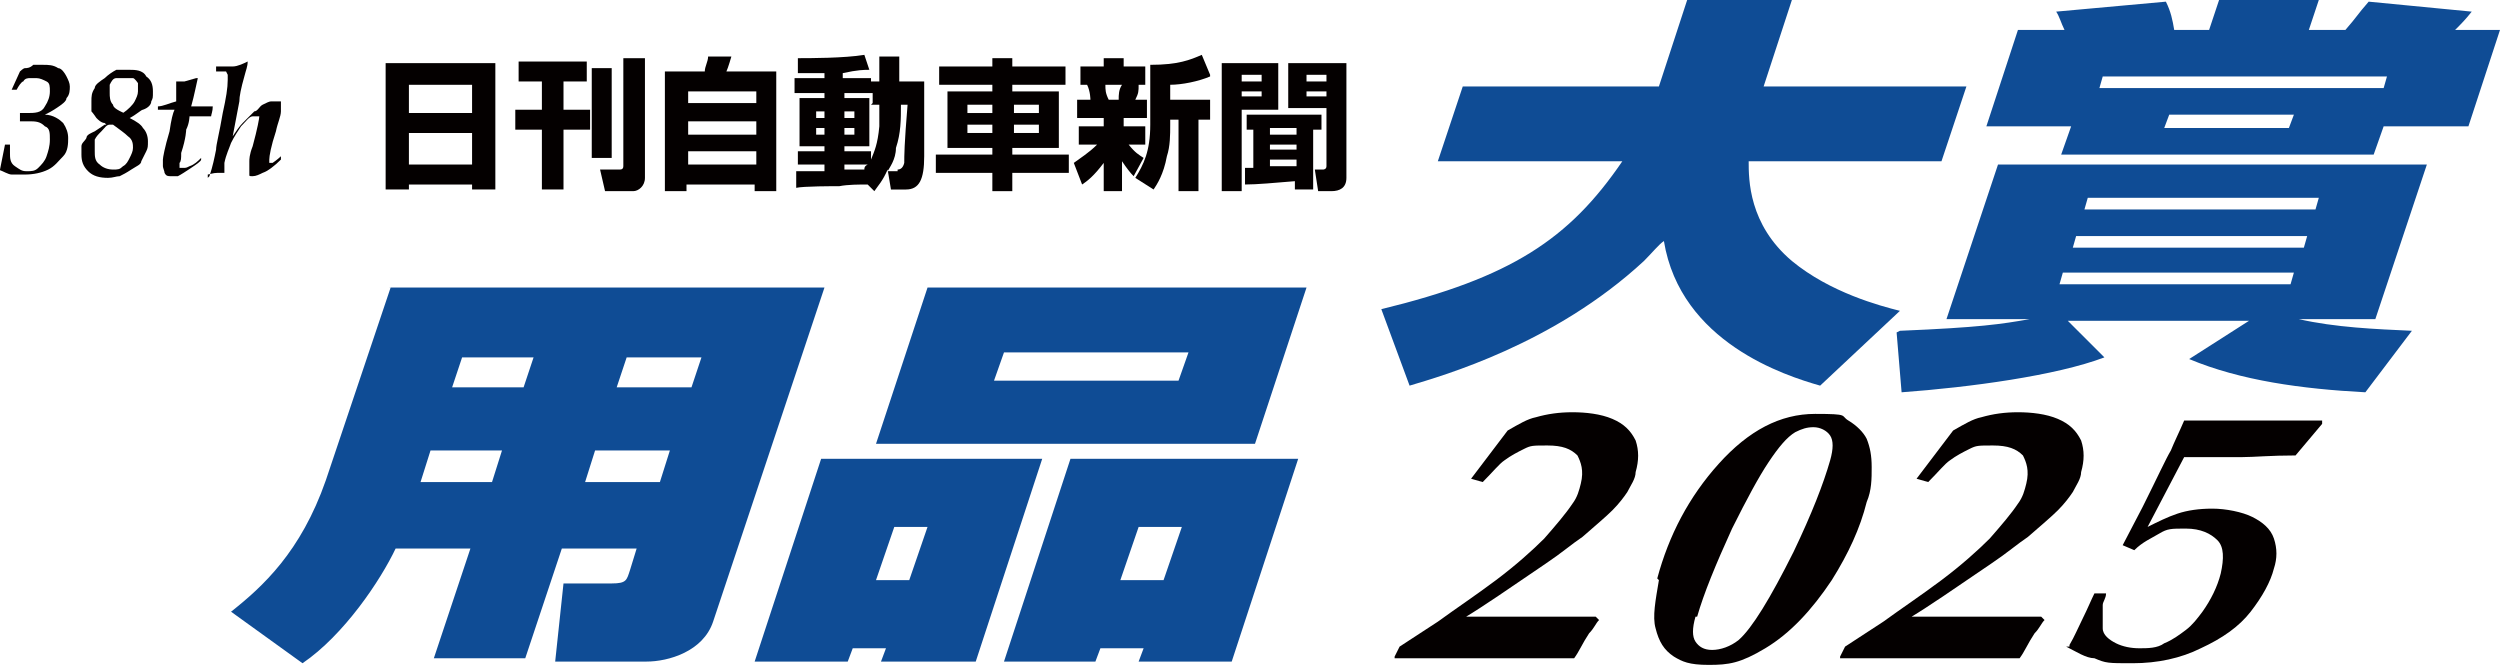 <?xml version="1.0" encoding="UTF-8"?>
<svg id="_レイヤー_1" xmlns="http://www.w3.org/2000/svg" version="1.1" viewBox="0 0 150.4 40">
  <!-- Generator: Adobe Illustrator 29.5.1, SVG Export Plug-In . SVG Version: 2.1.0 Build 141)  -->
  <defs>
    <style>
      .st0 {
        fill: #0f4c95;
      }

      .st1 {
        fill: #040000;
      }
    </style>
  </defs>
  <g>
    <path class="st1" d="M23.3,3.8h6.5v7.6h-1.4v-.3h-3.8v.3h-1.4V3.8M24.6,6.8h3.8v-1.7h-3.8v1.7M24.6,9.9h3.8v-1.9h-3.8v1.9Z"/>
    <path class="st1" d="M31.2,3.7h4.1v1.2h-1.4v1.7h1.6v1.2h-1.6v3.6h-1.3v-3.6h-1.6v-1.2h1.6v-1.7h-1.4v-1.2M35.6,4.1h1.2v5.4h-1.2v-5.4M37.5,3.5h1.3v7.2c0,.5-.4.8-.7.8h-1.7l-.3-1.3h1.2q.2,0,.2-.2V3.5Z"/>
    <path class="st1" d="M40.1,4.3h2.3c0-.3.2-.6.2-.9h1.4c0,0-.2.7-.3.9h3v7.2h-1.3v-.4h-4.1v.4h-1.3v-7.2M41.4,6.2h4.1v-.7h-4.1v.7M41.4,8.1h4.1v-.8h-4.1v.8M41.4,9.9h4.1v-.8h-4.1v.8Z"/>
    <path class="st1" d="M52.2,11.1c-.5,0-1.2,0-1.7.1-.3,0-2.2,0-2.6.1v-1h1.7v-.4h-1.6v-.8h1.6v-.3h-1.5v-2.9h1.5v-.3h-1.8v-.9h1.8v-.3h-1.6v-.9c.7,0,2.8,0,4-.2l.3.9c-.3,0-.7,0-1.6.2v.3h1.7v.2h.5v-1.5h1.2v1.5h1.5v4.5c0,1.4-.3,2-1.1,2h-.9l-.2-1.2c-.3.7-.6,1-.8,1.3l-.4-.4M49.1,7.1h.5v-.4h-.5v.4M49.1,8.1h.5v-.4h-.5v.4M52.5,6.2v-.6h-1.7v.3h1.5v2.9h-1.5v.3h1.6v.5c.2-.5.4-.9.5-2v-1.3h-.5M50.8,7.1h.6v-.4h-.6v.4M50.8,8.1h.6v-.4h-.6v.4M50.8,9.9v.3h1.2c0-.1,0-.2.2-.3h-1.4M54,10.2q.3,0,.4-.4c0-.4,0-1.1.2-3.5h-.4c0,.9,0,1.7-.3,2.6,0,.7-.4,1.2-.5,1.4h.6Z"/>
    <path class="st1" d="M56.5,4h3.2v-.5h1.2v.5h3.2v1.1h-3.2v.4h2.8v3.4h-2.8v.4h3.4v1.1h-3.4v1.1h-1.2v-1.1h-3.4v-1.1h3.4v-.4h-2.7v-3.4h2.7v-.4h-3.2v-1.1M58.2,6.8h1.5v-.5h-1.5v.5M58.2,8h1.5v-.5h-1.5v.5M61,6.8h1.5v-.5h-1.5v.5M61,8h1.5v-.5h-1.5v.5Z"/>
    <path class="st1" d="M64.6,9.8c.4-.3.9-.6,1.4-1.1h-1.1v-1.1h1.5v-.5h-1.6v-1.1h.8c0,0,0-.5-.2-.9h-.4v-1.1h1.4v-.5h1.2v.5h1.3v1.1h-.4c0,.4,0,.5-.2.9h.7v1.1h-1.4v.5h1.3v1.1h-1c.4.5.6.6.9.8l-.6,1.1q-.3-.3-.7-.9v1.8h-1.1v-1.7c-.6.8-1,1.1-1.3,1.3l-.5-1.3M66.5,5.1c0,.3,0,.5.2.9h.6c0-.3,0-.6.2-.9h-.9M72.8,4.6c-.7.3-1.7.5-2.4.5v.9h2.4v1.2h-.7v4.3h-1.2v-4.3h-.5v.3c0,.6,0,1.3-.2,1.9-.2,1.1-.6,1.7-.8,2l-1.1-.7c.5-.8.9-1.6.9-3.2v-3.6c1.7,0,2.4-.3,3.1-.6l.5,1.2h0Z"/>
    <path class="st1" d="M73.5,3.8h3.4v2.8h-2.2v4.9h-1.2V3.8M74.7,4.9h1.2v-.4h-1.2v.4M74.7,5.8h1.2v-.3h-1.2v.3M74.9,10.1h.5v-2.3h-.4v-.9h4.5v.9h-.5v3.6h-1.1v-.5c-1.2.1-2.3.2-3,.2v-1M76.4,8.1h1.6v-.4h-1.6v.4M76.4,9h1.6v-.3h-1.6v.3M78,9.6h-1.6v.4h1.6v-.3M77.5,3.8h3.5v6.9c0,.6-.4.8-.9.8h-.8l-.2-1.3h.5c0,0,.2,0,.2-.2v-3.5h-2.3v-2.8M78.6,4.9h1.2v-.4h-1.2v.4M78.6,5.8h1.2v-.3h-1.2v.3Z"/>
  </g>
  <g>
    <path class="st0" d="M23.4,17.3h26.2l-6.7,20.1c-.6,1.8-2.7,2.4-4,2.4h-5.5l.5-4.7h2.9c.9,0,.9-.2,1.1-.8l.4-1.3h-4.5l-2.2,6.6h-5.5l2.2-6.6h-4.5c-.9,1.9-3.1,5.2-5.6,6.9l-4.3-3.1c1.9-1.5,4.2-3.6,5.7-7.9l3.9-11.6M25.9,27.1l-.6,1.9h4.3l.6-1.9h-4.3M27.8,21.5l-.6,1.8h4.3l.6-1.8h-4.3M35.8,27.1l-.6,1.9h4.5l.6-1.9h-4.5M37.7,21.5l-.6,1.8h4.5l.6-1.8h-4.5"/>
    <path class="st0" d="M49.4,27.6h13.3l-4,12.2h-5.7l.3-.8h-2l-.3.8h-5.6l4-12.2M52.7,34.9h2l1.1-3.2h-2l-1.1,3.2M55.8,17.3h22.8l-3.1,9.4h-22.8l3.1-9.4M59.8,22.9h11.1l.6-1.7h-11.1l-.6,1.7M64.3,27.6h13.8l-4,12.2h-5.6l.3-.8h-2.6l-.3.8h-5.5l4-12.2M67.4,34.9h2.6l1.1-3.2h-2.6l-1.1,3.2"/>
  </g>
  <g>
    <path class="st0" d="M83.1,18.6c7.8-1.9,11.3-4.2,14.5-8.9h-11.1l1.5-4.5h11.8L101.5,0h6.3l-1.7,5.2h12.2l-1.5,4.5h-11.6c0,1.1,0,3.8,2.6,6,2.3,1.9,5.3,2.7,6.5,3l-4.8,4.5c-2.1-.6-8.4-2.6-9.4-8.7-.3.2-.7.7-1.2,1.2-5.4,5-12.1,6.9-14.1,7.5l-1.7-4.6"/>
    <path class="st0" d="M114.3,19.9c4.8-.2,6.1-.4,7.8-.7h-5l3.1-9.3h25.8l-3.1,9.3h-4.6c2.2.5,4.6.6,6.8.7l-2.8,3.7c-3.8-.2-7.5-.7-10.6-2l3.6-2.3h-10.9l2.2,2.2c-2.9,1.1-8.1,1.8-12.2,2.1l-.3-3.6M124.6,7.6h-5.1l1.9-5.8h2.8c-.2-.4-.3-.8-.5-1.1l6.6-.6c.3.6.4,1.1.5,1.7h2.1l.6-1.8h6l-.6,1.8h2.2c.7-.8.7-.9,1.4-1.7l6.2.6c-.4.5-.6.7-1,1.1h2.7l-1.9,5.8h-5.1l-.6,1.7h-18.8l.6-1.7M124.1,16.4l-.2.7h13.9l.2-.7h-13.9M124.9,14.2l-.2.7h13.9l.2-.7h-13.9M125.6,11.9l-.2.7h13.9l.2-.7h-13.9M143.4,5.3l.2-.7h-17.1l-.2.7h17.1M130.5,6.9l-.3.8h7.5l.3-.8h-7.5"/>
  </g>
  <g>
    <path class="st1" d="M83.9,39.5l.3-.6,2.3-1.5c1.1-.8,2.3-1.6,3.5-2.5s2.2-1.8,2.9-2.5c.7-.8,1.3-1.5,1.7-2.1.3-.4.4-.8.5-1.2.2-.8,0-1.3-.2-1.7-.4-.4-.9-.6-1.8-.6s-1,0-1.4.2-.8.4-1.2.7c-.3.2-.7.7-1.3,1.3l-.7-.2,2.2-2.9c.7-.4,1.2-.7,1.7-.8.7-.2,1.4-.3,2.2-.3s1.7.1,2.4.4,1.1.7,1.4,1.3c.2.6.2,1.2,0,1.9,0,.4-.3.8-.5,1.2-.2.3-.5.7-.9,1.1s-1,.9-1.8,1.6c-.6.4-1.3,1-2.2,1.6-2.2,1.5-3.8,2.6-4.8,3.2h0c0,0,1.3,0,1.3,0h5.4c.3,0,.7,0,1.1,0l.2.2c-.2.2-.3.5-.6.8-.4.6-.6,1.1-.9,1.5-2.5,0-4.2,0-5.3,0h-5.5Z"/>
    <path class="st1" d="M99.7,34.8c.7-2.6,1.9-4.9,3.7-6.9,1.8-2,3.7-3,5.8-3s1.5.1,2,.4.9.7,1.1,1.1c.2.5.3,1,.3,1.7s0,1.4-.3,2.1c-.4,1.6-1.1,3.1-2.1,4.7-1.2,1.8-2.5,3.2-4,4.1s-2.2,1-3.4,1-1.6-.2-2.1-.5c-.6-.4-.9-.9-1.1-1.7-.2-.7,0-1.7.2-2.9h0ZM102,37.1c-.2.7-.2,1.2,0,1.5s.5.5,1,.5,1.1-.2,1.6-.6c.8-.7,1.9-2.5,3.3-5.3,1.1-2.3,1.8-4.1,2.2-5.5.2-.7.2-1.2,0-1.5s-.6-.5-1-.5-.7.1-1.1.3c-.5.3-1,.9-1.6,1.8s-1.3,2.2-2.2,4c-1,2.2-1.7,3.9-2.1,5.3h-.1Z"/>
    <path class="st1" d="M110.7,39.5l.3-.6,2.3-1.5c1.1-.8,2.3-1.6,3.5-2.5s2.2-1.8,2.9-2.5c.7-.8,1.3-1.5,1.7-2.1.3-.4.4-.8.5-1.2.2-.8,0-1.3-.2-1.7-.4-.4-.9-.6-1.8-.6s-1,0-1.4.2-.8.4-1.2.7c-.3.2-.7.7-1.3,1.3l-.7-.2,2.2-2.9c.7-.4,1.2-.7,1.7-.8.7-.2,1.4-.3,2.2-.3s1.7.1,2.4.4,1.1.7,1.4,1.3c.2.6.2,1.2,0,1.9,0,.4-.3.8-.5,1.2-.2.3-.5.7-.9,1.1s-1,.9-1.8,1.6c-.6.4-1.3,1-2.2,1.6-2.2,1.5-3.8,2.6-4.8,3.2h0c0,0,1.3,0,1.3,0h5.4c.3,0,.7,0,1.1,0l.2.2c-.2.2-.3.5-.6.8-.4.6-.6,1.1-.9,1.5-2.5,0-4.2,0-5.3,0h-5.5Z"/>
    <path class="st1" d="M124.5,38.8c.3-.5.5-1,.8-1.6s.5-1.1.7-1.5h.7c0,.3-.2.5-.2.7,0,.5,0,1,0,1.4s.4.7.8.9.9.3,1.4.3,1.1,0,1.5-.3c.5-.2.9-.5,1.3-.8.4-.3.7-.7,1-1.1.5-.7.9-1.5,1.1-2.3.2-.9.2-1.6-.2-2s-1-.7-1.9-.7-1.1,0-1.6.3-1,.5-1.5,1l-.7-.3,1.2-2.3c.9-1.8,1.4-2.9,1.7-3.4.2-.5.5-1.1.8-1.8h8.3v.2l-1.6,1.9c-1.5,0-2.5.1-3.2.1h-3.5l-2.2,4.2c.6-.3,1.2-.6,1.8-.8.6-.2,1.3-.3,2.1-.3s1.8.2,2.4.5c.6.3,1.1.7,1.3,1.3s.2,1.2,0,1.8c-.2.8-.7,1.7-1.4,2.6-.7.9-1.7,1.6-3,2.2-1.2.6-2.6.9-4.1.9s-1.6,0-2.3-.3c-.5,0-1.1-.4-1.7-.7h.2Z"/>
  </g>
  <g>
    <path class="st1" d="M0,10.2l.3-1.5h.3v.5c0,.3,0,.6.3.8.3.2.4.3.7.3s.5,0,.7-.2.4-.4.5-.7.2-.6.2-1,0-.7-.3-.8c-.2-.2-.4-.3-.8-.3s-.4,0-.7,0h0v-.5h.4c.5,0,.9,0,1.1-.4.2-.3.3-.6.3-.9s0-.5-.2-.6-.4-.2-.6-.2h-.4c-.1,0-.3,0-.4.2-.1,0-.3.3-.4.5h-.3c0,0,.5-1.1.5-1.1,0,0,.2-.2.3-.2s.3,0,.5-.2h.6c.3,0,.6,0,.9.2.2,0,.4.3.5.5s.2.4.2.6,0,.5-.2.7c0,.2-.3.4-.6.6-.3.2-.5.3-.7.4h0c.5,0,.9.3,1.1.5.2.3.3.6.3.9s0,.8-.3,1.1-.5.6-.9.8-.9.3-1.4.3h-.8c-.2,0-.5-.2-.8-.3h0Z"/>
    <path class="st1" d="M6.3,7.4c-.2,0-.4-.2-.5-.3,0,0-.2-.3-.3-.4,0-.2,0-.3,0-.6s0-.5.2-.8c0-.2.3-.4.6-.6.2-.2.5-.4.7-.5.2,0,.5,0,.8,0s.8,0,1,.4c.3.2.4.5.4.9s0,.4-.1.6c0,.2-.2.4-.5.5-.1,0-.4.3-.8.5.4.2.7.4.8.6.2.2.3.5.3.8s0,.4-.1.6l-.3.6c0,.2-.3.3-.6.5-.3.2-.5.3-.7.4-.2,0-.4.1-.7.1-.5,0-.9-.1-1.2-.4s-.4-.6-.4-1v-.5c0-.2.2-.3.3-.5,0-.2.3-.3.5-.4,0,0,.3-.2.6-.4h.1ZM6.6,7.5c-.2,0-.3.2-.5.4-.2.2-.3.3-.4.5,0,.2,0,.4,0,.7s0,.6.3.8c.2.2.5.3.8.3s.4,0,.6-.2c.2-.1.3-.3.4-.5s.2-.4.2-.6,0-.5-.3-.7c-.2-.2-.5-.4-.9-.7h0ZM7.4,6.8c.3-.2.6-.5.7-.7s.2-.4.2-.6,0-.4,0-.5c0,0-.2-.3-.3-.3s-.3,0-.5,0-.4,0-.5,0c-.2,0-.3.2-.4.4,0,.2,0,.3,0,.5s0,.5.2.7c0,.2.4.4.9.6h0Z"/>
    <path class="st1" d="M12.1,9.3v.3c0,.1-.3.3-.6.5s-.6.4-.8.5h-.4c-.2,0-.3,0-.4-.2,0-.1-.1-.3-.1-.4v-.4c0-.1.1-.7.4-1.7.1-.7.2-1.1.3-1.3h-1v-.2c.3,0,.7-.2,1.1-.3v-1.2c.2,0,.3,0,.5,0l.7-.2h.1c-.1.4-.2,1-.4,1.7h1.3c0,.3-.1.5-.1.6h-1.3s0,.4-.2.8c0,0,0,.5-.3,1.4,0,.3,0,.5-.1.6h0v.3c0,0,0,0,.2,0s.2,0,.4-.1c.3-.1.5-.3.7-.5h0Z"/>
    <path class="st1" d="M12.6,10.6h0c.2-.6.3-1.1.4-1.6,0-.3.2-1,.4-2.2.2-.9.3-1.5.3-2v-.3s0,0-.1-.2h-.6v-.3c.3,0,.7,0,1,0,.3,0,.7-.2.9-.3h0c0,.3-.1.5-.2.9-.2.7-.3,1.2-.3,1.5l-.4,2.1c.2-.3.4-.6.6-.8l.7-.7c.2,0,.3-.3.5-.4s.4-.2.5-.2h.6v.6c0,.3-.2.7-.3,1.2-.3.9-.4,1.5-.4,1.7v.2h.2s.3-.2.5-.4v.2c-.4.4-.8.7-1.1.8-.2.1-.4.2-.6.2s-.2,0-.2-.1v-.8c0-.1,0-.4.2-.9.3-1.1.4-1.7.4-1.8s0,0,0,0h-.1s-.2,0-.3,0c-.2,0-.4.3-.7.6-.2.3-.4.6-.6,1-.1.3-.3.7-.4,1.2v.6h-.4c-.3,0-.5.1-.6.1v.2Z"/>
  </g>
</svg>